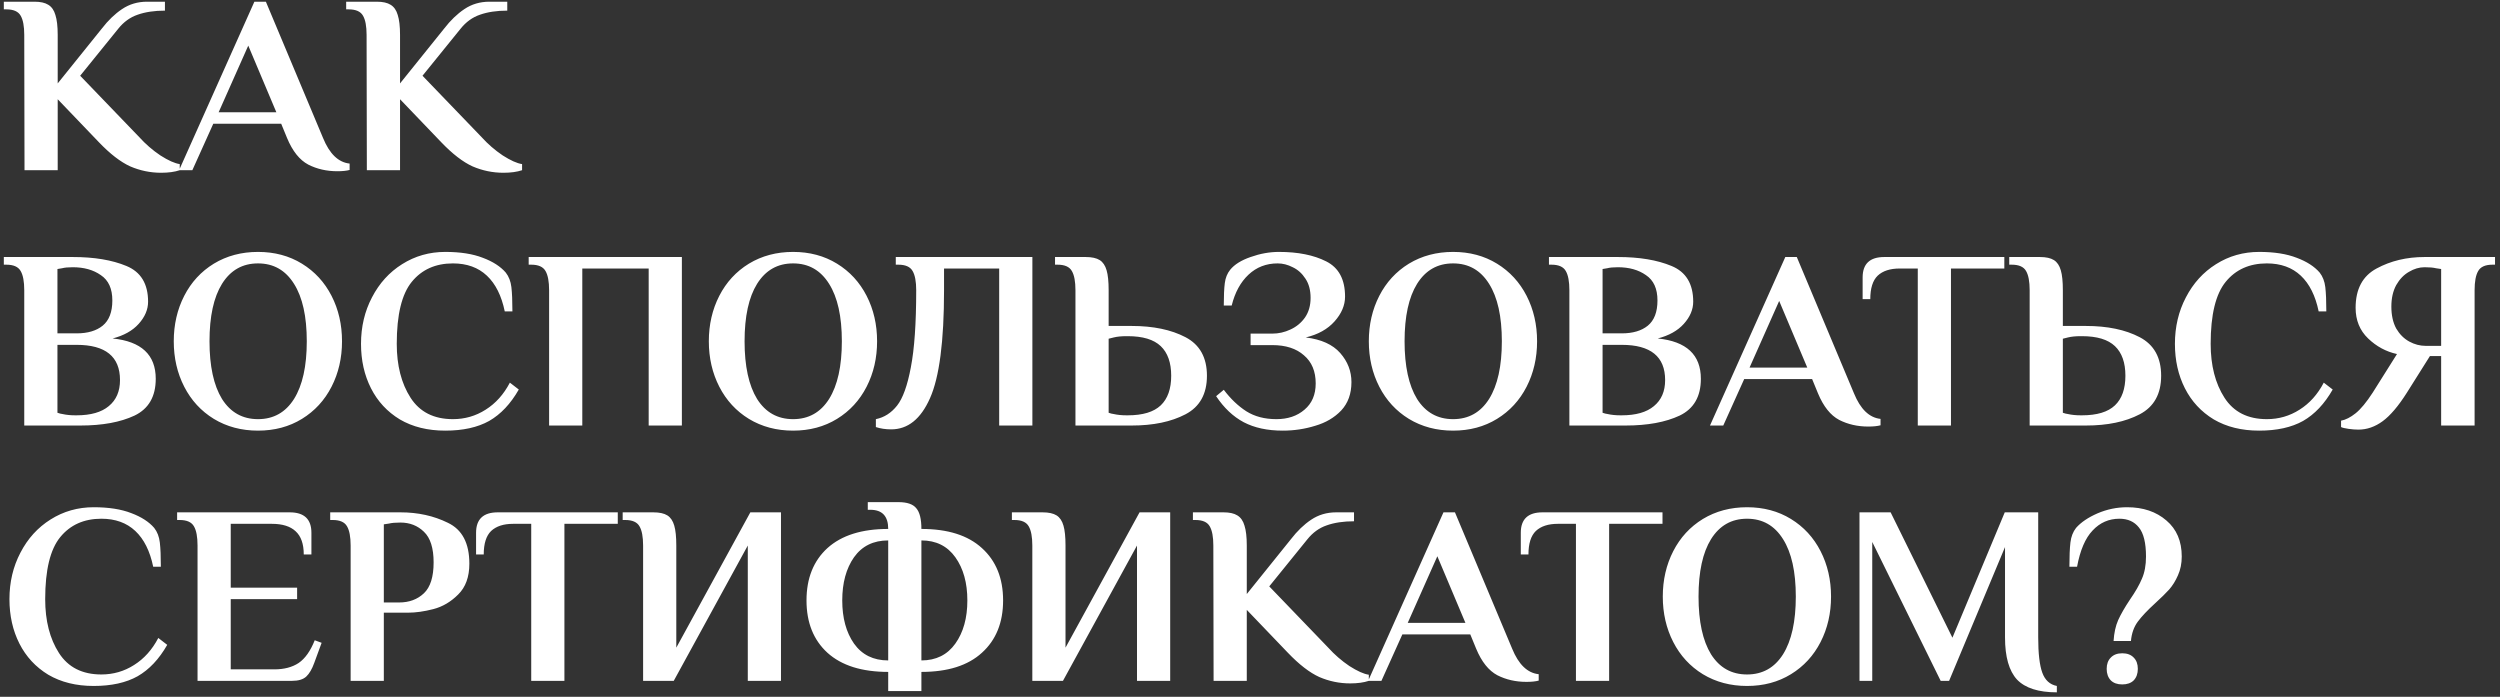 <?xml version="1.0" encoding="UTF-8"?> <svg xmlns="http://www.w3.org/2000/svg" width="470" height="131" viewBox="0 0 470 131" fill="none"><rect x="0" y="0" width="470" height="131" fill="#333333" stroke="none"/><path d="M30.288 32.48C28.272 32.48 26.336 32.08 24.48 31.28C22.656 30.448 20.688 28.928 18.576 26.72L10.848 18.656V32H4.608L4.56 6.56C4.56 4.928 4.336 3.728 3.888 2.96C3.44 2.16 2.544 1.76 1.2 1.76H0.72V0.32H6.48C7.6 0.32 8.464 0.512 9.072 0.896C9.712 1.28 10.16 1.92 10.416 2.816C10.704 3.712 10.848 4.96 10.848 6.56V15.68L19.152 5.36C20.336 3.824 21.6 2.608 22.944 1.712C24.32 0.784 25.888 0.32 27.648 0.32H31.008V2C29.024 2 27.312 2.256 25.872 2.768C24.464 3.248 23.248 4.128 22.224 5.408L15.072 14.24L26.16 25.76C27.344 27.072 28.672 28.224 30.144 29.216C31.648 30.176 32.864 30.72 33.792 30.848V32C32.832 32.32 31.664 32.48 30.288 32.48ZM63.425 32.192C61.409 32.192 59.585 31.776 57.953 30.944C56.321 30.08 54.993 28.416 53.969 25.952L52.865 23.264H40.097L36.161 32H33.665L47.825 0.32H49.985L60.737 25.952C61.953 28.928 63.617 30.528 65.729 30.752V31.952C65.153 32.112 64.385 32.192 63.425 32.192ZM41.105 21.104H51.953L46.673 8.576L41.105 21.104ZM94.647 32.48C92.631 32.48 90.695 32.08 88.839 31.28C87.015 30.448 85.047 28.928 82.935 26.72L75.207 18.656V32H68.967L68.919 6.56C68.919 4.928 68.695 3.728 68.247 2.96C67.799 2.16 66.903 1.76 65.559 1.76H65.079V0.32H70.839C71.959 0.32 72.823 0.512 73.431 0.896C74.071 1.28 74.519 1.92 74.775 2.816C75.063 3.712 75.207 4.96 75.207 6.56V15.68L83.511 5.36C84.695 3.824 85.959 2.608 87.303 1.712C88.679 0.784 90.247 0.32 92.007 0.32H95.367V2C93.383 2 91.671 2.256 90.231 2.768C88.823 3.248 87.607 4.128 86.583 5.408L79.431 14.24L90.519 25.76C91.703 27.072 93.031 28.224 94.503 29.216C96.007 30.176 97.223 30.72 98.151 30.848V32C97.191 32.32 96.023 32.48 94.647 32.48ZM4.56 54.56C4.56 52.928 4.336 51.728 3.888 50.96C3.44 50.16 2.544 49.76 1.2 49.76H0.72V48.32H13.68C17.712 48.32 21.072 48.88 23.76 50C26.48 51.12 27.84 53.36 27.84 56.72C27.84 58.192 27.248 59.584 26.064 60.896C24.912 62.176 23.28 63.088 21.168 63.632C26.576 64.176 29.28 66.704 29.28 71.216C29.28 74.544 27.952 76.848 25.296 78.128C22.64 79.376 19.248 80 15.12 80H4.56V54.56ZM14.4 62.672C16.48 62.672 18.112 62.192 19.296 61.232C20.512 60.24 21.12 58.656 21.12 56.48C21.12 54.272 20.4 52.688 18.96 51.728C17.552 50.736 15.792 50.24 13.68 50.24C12.816 50.24 12.144 50.304 11.664 50.432L10.8 50.576V62.672H14.4ZM14.4 78.08C17.056 78.08 19.072 77.504 20.448 76.352C21.856 75.2 22.56 73.568 22.56 71.456C22.56 67.04 19.84 64.832 14.4 64.832H10.8V77.6C11.152 77.728 11.472 77.808 11.76 77.84C12.464 78 13.264 78.08 14.16 78.08H14.4ZM48.507 80.96C45.403 80.96 42.635 80.224 40.203 78.752C37.803 77.28 35.947 75.264 34.635 72.704C33.323 70.144 32.667 67.296 32.667 64.16C32.667 61.024 33.323 58.176 34.635 55.616C35.947 53.056 37.803 51.04 40.203 49.568C42.635 48.096 45.403 47.36 48.507 47.36C51.611 47.36 54.363 48.096 56.763 49.568C59.163 51.04 61.019 53.056 62.331 55.616C63.643 58.176 64.299 61.024 64.299 64.16C64.299 67.296 63.643 70.144 62.331 72.704C61.019 75.264 59.163 77.28 56.763 78.752C54.363 80.224 51.611 80.96 48.507 80.96ZM48.507 78.8C51.419 78.8 53.675 77.536 55.275 75.008C56.875 72.448 57.675 68.832 57.675 64.16C57.675 59.488 56.875 55.888 55.275 53.36C53.675 50.8 51.419 49.52 48.507 49.52C45.595 49.52 43.339 50.8 41.739 53.36C40.171 55.888 39.387 59.488 39.387 64.16C39.387 68.832 40.171 72.448 41.739 75.008C43.339 77.536 45.595 78.8 48.507 78.8ZM83.71 80.96C80.414 80.96 77.566 80.256 75.166 78.848C72.798 77.408 70.99 75.456 69.742 72.992C68.494 70.528 67.87 67.744 67.87 64.64C67.87 61.44 68.558 58.528 69.934 55.904C71.31 53.248 73.198 51.168 75.598 49.664C78.03 48.128 80.734 47.36 83.71 47.36C86.526 47.36 88.878 47.728 90.766 48.464C92.654 49.168 94.094 50.096 95.086 51.248C95.662 51.984 96.014 52.896 96.142 53.984C96.27 55.072 96.334 56.592 96.334 58.544H94.894C94.286 55.6 93.166 53.36 91.534 51.824C89.902 50.288 87.774 49.52 85.15 49.52C81.886 49.52 79.31 50.672 77.422 52.976C75.534 55.28 74.59 59.168 74.59 64.64C74.59 68.704 75.454 72.08 77.182 74.768C78.91 77.456 81.566 78.8 85.15 78.8C87.39 78.8 89.438 78.208 91.294 77.024C93.182 75.84 94.702 74.144 95.854 71.936L97.534 73.232C95.998 75.92 94.142 77.888 91.966 79.136C89.79 80.352 87.038 80.96 83.71 80.96ZM103.232 54.56C103.232 52.928 103.008 51.728 102.56 50.96C102.112 50.16 101.216 49.76 99.872 49.76H99.392V48.32H128.192V80H121.952V50.48H109.472V80H103.232V54.56ZM149.1 80.96C145.996 80.96 143.228 80.224 140.796 78.752C138.396 77.28 136.54 75.264 135.228 72.704C133.916 70.144 133.26 67.296 133.26 64.16C133.26 61.024 133.916 58.176 135.228 55.616C136.54 53.056 138.396 51.04 140.796 49.568C143.228 48.096 145.996 47.36 149.1 47.36C152.204 47.36 154.956 48.096 157.356 49.568C159.756 51.04 161.612 53.056 162.924 55.616C164.236 58.176 164.892 61.024 164.892 64.16C164.892 67.296 164.236 70.144 162.924 72.704C161.612 75.264 159.756 77.28 157.356 78.752C154.956 80.224 152.204 80.96 149.1 80.96ZM149.1 78.8C152.012 78.8 154.268 77.536 155.868 75.008C157.468 72.448 158.268 68.832 158.268 64.16C158.268 59.488 157.468 55.888 155.868 53.36C154.268 50.8 152.012 49.52 149.1 49.52C146.188 49.52 143.932 50.8 142.332 53.36C140.764 55.888 139.98 59.488 139.98 64.16C139.98 68.832 140.764 72.448 142.332 75.008C143.932 77.536 146.188 78.8 149.1 78.8ZM167.543 80.72C166.487 80.72 165.527 80.576 164.663 80.288V78.8C166.231 78.48 167.559 77.632 168.647 76.256C169.735 74.88 170.599 72.48 171.239 69.056C171.911 65.6 172.247 60.768 172.247 54.56C172.247 52.928 172.023 51.728 171.575 50.96C171.127 50.16 170.231 49.76 168.887 49.76H168.407V48.32H194.087V80H187.847V50.48H177.479V54.56C177.479 64.16 176.599 70.928 174.839 74.864C173.111 78.768 170.679 80.72 167.543 80.72ZM202.185 54.56C202.185 52.928 201.961 51.728 201.513 50.96C201.065 50.16 200.169 49.76 198.825 49.76H198.345V48.32H204.105C205.257 48.32 206.137 48.512 206.745 48.896C207.353 49.28 207.785 49.92 208.041 50.816C208.297 51.68 208.425 52.928 208.425 54.56V61.28H212.745C216.809 61.28 220.185 61.984 222.873 63.392C225.561 64.8 226.905 67.216 226.905 70.64C226.905 74.064 225.561 76.48 222.873 77.888C220.185 79.296 216.809 80 212.745 80H202.185V54.56ZM212.025 78.08C214.841 78.08 216.905 77.456 218.217 76.208C219.529 74.96 220.185 73.104 220.185 70.64C220.185 68.176 219.529 66.32 218.217 65.072C216.905 63.824 214.841 63.2 212.025 63.2H211.785C210.825 63.2 210.025 63.28 209.385 63.44L208.425 63.68V77.6C208.777 77.728 209.097 77.808 209.385 77.84C210.089 78 210.889 78.08 211.785 78.08H212.025ZM241.159 80.96C238.279 80.96 235.831 80.432 233.815 79.376C231.831 78.32 230.103 76.688 228.631 74.48L230.071 73.28C231.351 74.976 232.759 76.32 234.295 77.312C235.863 78.304 237.751 78.8 239.959 78.8C242.103 78.8 243.863 78.208 245.239 77.024C246.647 75.84 247.351 74.192 247.351 72.08C247.351 69.808 246.615 68.048 245.143 66.8C243.703 65.52 241.719 64.88 239.191 64.88H235.111V62.72H239.191C240.375 62.72 241.511 62.464 242.599 61.952C243.719 61.44 244.631 60.688 245.335 59.696C246.039 58.672 246.391 57.44 246.391 56C246.391 54.56 246.071 53.36 245.431 52.4C244.791 51.408 243.991 50.688 243.031 50.24C242.103 49.76 241.159 49.52 240.199 49.52C238.055 49.52 236.231 50.224 234.727 51.632C233.223 53.04 232.167 54.976 231.559 57.44H230.071C230.071 55.616 230.135 54.208 230.263 53.216C230.391 52.224 230.727 51.392 231.271 50.72C232.071 49.728 233.351 48.928 235.111 48.32C236.903 47.68 238.679 47.36 240.439 47.36C244.023 47.36 246.983 47.952 249.319 49.136C251.687 50.32 252.871 52.528 252.871 55.76C252.871 57.392 252.215 58.944 250.903 60.416C249.591 61.888 247.783 62.896 245.479 63.44C248.391 63.792 250.551 64.768 251.959 66.368C253.367 67.968 254.071 69.792 254.071 71.84C254.071 74.016 253.431 75.792 252.151 77.168C250.871 78.512 249.239 79.472 247.255 80.048C245.303 80.656 243.271 80.96 241.159 80.96ZM273.179 80.96C270.075 80.96 267.307 80.224 264.875 78.752C262.475 77.28 260.619 75.264 259.307 72.704C257.995 70.144 257.339 67.296 257.339 64.16C257.339 61.024 257.995 58.176 259.307 55.616C260.619 53.056 262.475 51.04 264.875 49.568C267.307 48.096 270.075 47.36 273.179 47.36C276.283 47.36 279.035 48.096 281.435 49.568C283.835 51.04 285.691 53.056 287.003 55.616C288.315 58.176 288.971 61.024 288.971 64.16C288.971 67.296 288.315 70.144 287.003 72.704C285.691 75.264 283.835 77.28 281.435 78.752C279.035 80.224 276.283 80.96 273.179 80.96ZM273.179 78.8C276.091 78.8 278.347 77.536 279.947 75.008C281.547 72.448 282.347 68.832 282.347 64.16C282.347 59.488 281.547 55.888 279.947 53.36C278.347 50.8 276.091 49.52 273.179 49.52C270.267 49.52 268.011 50.8 266.411 53.36C264.843 55.888 264.059 59.488 264.059 64.16C264.059 68.832 264.843 72.448 266.411 75.008C268.011 77.536 270.267 78.8 273.179 78.8ZM295.044 54.56C295.044 52.928 294.82 51.728 294.372 50.96C293.924 50.16 293.028 49.76 291.684 49.76H291.204V48.32H304.164C308.196 48.32 311.556 48.88 314.244 50C316.964 51.12 318.324 53.36 318.324 56.72C318.324 58.192 317.732 59.584 316.548 60.896C315.396 62.176 313.764 63.088 311.652 63.632C317.06 64.176 319.764 66.704 319.764 71.216C319.764 74.544 318.436 76.848 315.78 78.128C313.124 79.376 309.732 80 305.604 80H295.044V54.56ZM304.884 62.672C306.964 62.672 308.596 62.192 309.78 61.232C310.996 60.24 311.604 58.656 311.604 56.48C311.604 54.272 310.884 52.688 309.444 51.728C308.036 50.736 306.276 50.24 304.164 50.24C303.3 50.24 302.628 50.304 302.148 50.432L301.284 50.576V62.672H304.884ZM304.884 78.08C307.54 78.08 309.556 77.504 310.932 76.352C312.34 75.2 313.044 73.568 313.044 71.456C313.044 67.04 310.324 64.832 304.884 64.832H301.284V77.6C301.636 77.728 301.956 77.808 302.244 77.84C302.948 78 303.748 78.08 304.644 78.08H304.884ZM351.238 80.192C349.222 80.192 347.398 79.776 345.766 78.944C344.134 78.08 342.806 76.416 341.782 73.952L340.678 71.264H327.91L323.974 80H321.478L335.638 48.32H337.798L348.55 73.952C349.766 76.928 351.43 78.528 353.542 78.752V79.952C352.966 80.112 352.198 80.192 351.238 80.192ZM328.918 69.104H339.766L334.486 56.576L328.918 69.104ZM360.542 50.48H357.134C355.342 50.48 353.966 50.928 353.006 51.824C352.078 52.72 351.614 54.192 351.614 56.24H350.174V52.16C350.174 49.6 351.534 48.32 354.254 48.32H376.814V50.48H366.782V80H360.542V50.48ZM381.576 54.56C381.576 52.928 381.352 51.728 380.904 50.96C380.456 50.16 379.56 49.76 378.216 49.76H377.736V48.32H383.496C384.648 48.32 385.528 48.512 386.136 48.896C386.744 49.28 387.176 49.92 387.432 50.816C387.688 51.68 387.816 52.928 387.816 54.56V61.28H392.136C396.2 61.28 399.576 61.984 402.264 63.392C404.952 64.8 406.296 67.216 406.296 70.64C406.296 74.064 404.952 76.48 402.264 77.888C399.576 79.296 396.2 80 392.136 80H381.576V54.56ZM391.416 78.08C394.232 78.08 396.296 77.456 397.608 76.208C398.92 74.96 399.576 73.104 399.576 70.64C399.576 68.176 398.92 66.32 397.608 65.072C396.296 63.824 394.232 63.2 391.416 63.2H391.176C390.216 63.2 389.416 63.28 388.776 63.44L387.816 63.68V77.6C388.168 77.728 388.488 77.808 388.776 77.84C389.48 78 390.28 78.08 391.176 78.08H391.416ZM424.725 80.96C421.429 80.96 418.581 80.256 416.181 78.848C413.813 77.408 412.005 75.456 410.757 72.992C409.509 70.528 408.885 67.744 408.885 64.64C408.885 61.44 409.573 58.528 410.949 55.904C412.325 53.248 414.213 51.168 416.613 49.664C419.045 48.128 421.749 47.36 424.725 47.36C427.541 47.36 429.893 47.728 431.781 48.464C433.669 49.168 435.109 50.096 436.101 51.248C436.677 51.984 437.029 52.896 437.157 53.984C437.285 55.072 437.349 56.592 437.349 58.544H435.909C435.301 55.6 434.181 53.36 432.549 51.824C430.917 50.288 428.789 49.52 426.165 49.52C422.901 49.52 420.325 50.672 418.437 52.976C416.549 55.28 415.605 59.168 415.605 64.64C415.605 68.704 416.469 72.08 418.197 74.768C419.925 77.456 422.581 78.8 426.165 78.8C428.405 78.8 430.453 78.208 432.309 77.024C434.197 75.84 435.717 74.144 436.869 71.936L438.549 73.232C437.013 75.92 435.157 77.888 432.981 79.136C430.805 80.352 428.053 80.96 424.725 80.96ZM443.384 80.768C442.808 80.768 442.184 80.72 441.512 80.624C440.84 80.528 440.376 80.416 440.12 80.288V79.088C440.984 78.928 441.896 78.464 442.855 77.696C443.816 76.928 444.888 75.632 446.072 73.808L450.632 66.56C448.584 66.112 446.776 65.136 445.208 63.632C443.64 62.128 442.855 60.208 442.855 57.872C442.855 54.352 444.168 51.888 446.792 50.48C449.448 49.04 452.456 48.32 455.816 48.32H469.064V49.76H468.584C467.24 49.76 466.344 50.16 465.896 50.96C465.448 51.728 465.224 52.928 465.224 54.56V80H458.936V66.944H456.824L452.504 73.808C450.904 76.336 449.384 78.128 447.944 79.184C446.504 80.24 444.984 80.768 443.384 80.768ZM458.936 65.024V50.576L457.976 50.432C457.464 50.304 456.744 50.24 455.816 50.24C454.824 50.24 453.848 50.528 452.888 51.104C451.928 51.648 451.128 52.48 450.488 53.6C449.88 54.72 449.576 56.064 449.576 57.632C449.576 59.264 449.88 60.64 450.488 61.76C451.128 62.848 451.944 63.664 452.936 64.208C453.928 64.752 454.968 65.024 456.056 65.024H458.936ZM17.616 128.96C14.32 128.96 11.472 128.256 9.072 126.848C6.704 125.408 4.896 123.456 3.648 120.992C2.4 118.528 1.776 115.744 1.776 112.64C1.776 109.44 2.464 106.528 3.84 103.904C5.216 101.248 7.104 99.168 9.504 97.664C11.936 96.128 14.64 95.36 17.616 95.36C20.432 95.36 22.784 95.728 24.672 96.464C26.56 97.168 28 98.096 28.992 99.248C29.568 99.984 29.92 100.896 30.048 101.984C30.176 103.072 30.24 104.592 30.24 106.544H28.8C28.192 103.6 27.072 101.36 25.44 99.824C23.808 98.288 21.68 97.52 19.056 97.52C15.792 97.52 13.216 98.672 11.328 100.976C9.44 103.28 8.496 107.168 8.496 112.64C8.496 116.704 9.36 120.08 11.088 122.768C12.816 125.456 15.472 126.8 19.056 126.8C21.296 126.8 23.344 126.208 25.2 125.024C27.088 123.84 28.608 122.144 29.76 119.936L31.44 121.232C29.904 123.92 28.048 125.888 25.872 127.136C23.696 128.352 20.944 128.96 17.616 128.96ZM37.138 102.56C37.138 100.928 36.914 99.728 36.466 98.96C36.018 98.16 35.122 97.76 33.778 97.76H33.298V96.32H54.466C57.186 96.32 58.546 97.6 58.546 100.16V104.24H57.106C57.106 102.256 56.594 100.8 55.57 99.872C54.578 98.944 53.09 98.48 51.106 98.48H43.378V110.48H55.858V112.64H43.378V125.84H51.586C53.41 125.84 54.93 125.44 56.146 124.64C57.362 123.808 58.37 122.384 59.17 120.368L60.466 120.848L59.074 124.64C58.658 125.792 58.162 126.64 57.586 127.184C57.01 127.728 56.114 128 54.898 128H37.138V102.56ZM65.919 102.56C65.919 100.928 65.695 99.728 65.247 98.96C64.799 98.16 63.903 97.76 62.559 97.76H62.079V96.32H75.279C78.575 96.32 81.551 96.976 84.207 98.288C86.895 99.568 88.239 102.128 88.239 105.968C88.239 108.464 87.535 110.4 86.127 111.776C84.751 113.152 83.199 114.064 81.471 114.512C79.743 114.96 78.159 115.184 76.719 115.184H72.159V128H65.919V102.56ZM75.039 113.264C76.927 113.264 78.479 112.688 79.695 111.536C80.911 110.384 81.519 108.448 81.519 105.728C81.519 103.04 80.911 101.12 79.695 99.968C78.511 98.816 77.039 98.24 75.279 98.24C74.351 98.24 73.631 98.304 73.119 98.432L72.159 98.576V113.264H75.039ZM99.87 98.48H96.462C94.67 98.48 93.294 98.928 92.334 99.824C91.406 100.72 90.942 102.192 90.942 104.24H89.502V100.16C89.502 97.6 90.862 96.32 93.582 96.32H116.142V98.48H106.11V128H99.87V98.48ZM120.904 102.56C120.904 100.928 120.68 99.728 120.232 98.96C119.784 98.16 118.888 97.76 117.544 97.76H117.064V96.32H122.824C123.976 96.32 124.856 96.512 125.464 96.896C126.072 97.28 126.504 97.92 126.76 98.816C127.016 99.68 127.144 100.928 127.144 102.56V121.76L141.064 96.32H146.824V128H140.584V102.56L126.664 128H120.904V102.56ZM166.983 126.32C162.023 126.32 158.215 125.12 155.559 122.72C152.935 120.32 151.623 117.04 151.623 112.88C151.623 108.72 152.935 105.44 155.559 103.04C158.215 100.64 162.023 99.44 166.983 99.44C166.983 97.04 165.863 95.84 163.623 95.84H163.143V94.4H168.903C170.535 94.4 171.655 94.784 172.263 95.552C172.903 96.288 173.223 97.584 173.223 99.44C178.183 99.44 181.975 100.64 184.599 103.04C187.255 105.44 188.583 108.72 188.583 112.88C188.583 117.04 187.255 120.32 184.599 122.72C181.975 125.12 178.183 126.32 173.223 126.32V129.92H166.983V126.32ZM166.983 101.6C164.199 101.6 162.055 102.656 160.551 104.768C159.079 106.88 158.343 109.584 158.343 112.88C158.343 116.176 159.079 118.88 160.551 120.992C162.055 123.104 164.199 124.16 166.983 124.16V101.6ZM173.223 124.16C175.975 124.16 178.103 123.104 179.607 120.992C181.111 118.88 181.863 116.176 181.863 112.88C181.863 109.584 181.111 106.88 179.607 104.768C178.103 102.656 175.975 101.6 173.223 101.6V124.16ZM194.076 102.56C194.076 100.928 193.852 99.728 193.404 98.96C192.956 98.16 192.06 97.76 190.716 97.76H190.236V96.32H195.996C197.148 96.32 198.028 96.512 198.636 96.896C199.244 97.28 199.676 97.92 199.932 98.816C200.188 99.68 200.316 100.928 200.316 102.56V121.76L214.236 96.32H219.996V128H213.756V102.56L199.836 128H194.076V102.56ZM253.835 128.48C251.819 128.48 249.883 128.08 248.027 127.28C246.203 126.448 244.235 124.928 242.123 122.72L234.395 114.656V128H228.155L228.107 102.56C228.107 100.928 227.883 99.728 227.435 98.96C226.987 98.16 226.091 97.76 224.747 97.76H224.267V96.32H230.027C231.147 96.32 232.011 96.512 232.619 96.896C233.259 97.28 233.707 97.92 233.963 98.816C234.251 99.712 234.395 100.96 234.395 102.56V111.68L242.699 101.36C243.883 99.824 245.147 98.608 246.491 97.712C247.867 96.784 249.435 96.32 251.195 96.32H254.555V98C252.571 98 250.859 98.256 249.419 98.768C248.011 99.248 246.795 100.128 245.771 101.408L238.619 110.24L249.707 121.76C250.891 123.072 252.219 124.224 253.691 125.216C255.195 126.176 256.411 126.72 257.339 126.848V128C256.379 128.32 255.211 128.48 253.835 128.48ZM286.972 128.192C284.956 128.192 283.132 127.776 281.5 126.944C279.868 126.08 278.54 124.416 277.516 121.952L276.412 119.264H263.644L259.708 128H257.212L271.372 96.32H273.532L284.284 121.952C285.5 124.928 287.164 126.528 289.276 126.752V127.952C288.7 128.112 287.932 128.192 286.972 128.192ZM264.652 117.104H275.5L270.22 104.576L264.652 117.104ZM296.277 98.48H292.869C291.077 98.48 289.701 98.928 288.741 99.824C287.813 100.72 287.349 102.192 287.349 104.24H285.909V100.16C285.909 97.6 287.269 96.32 289.989 96.32H312.549V98.48H302.517V128H296.277V98.48ZM328.444 128.96C325.34 128.96 322.572 128.224 320.14 126.752C317.74 125.28 315.884 123.264 314.572 120.704C313.26 118.144 312.604 115.296 312.604 112.16C312.604 109.024 313.26 106.176 314.572 103.616C315.884 101.056 317.74 99.04 320.14 97.568C322.572 96.096 325.34 95.36 328.444 95.36C331.548 95.36 334.3 96.096 336.7 97.568C339.1 99.04 340.956 101.056 342.268 103.616C343.58 106.176 344.236 109.024 344.236 112.16C344.236 115.296 343.58 118.144 342.268 120.704C340.956 123.264 339.1 125.28 336.7 126.752C334.3 128.224 331.548 128.96 328.444 128.96ZM328.444 126.8C331.356 126.8 333.612 125.536 335.212 123.008C336.812 120.448 337.612 116.832 337.612 112.16C337.612 107.488 336.812 103.888 335.212 101.36C333.612 98.8 331.356 97.52 328.444 97.52C325.532 97.52 323.276 98.8 321.676 101.36C320.108 103.888 319.324 107.488 319.324 112.16C319.324 116.832 320.108 120.448 321.676 123.008C323.276 125.536 325.532 126.8 328.444 126.8ZM386.687 130.16C383.231 130.16 380.735 129.36 379.199 127.76C377.695 126.128 376.943 123.488 376.943 119.84V102.848L366.431 128H364.847L351.983 101.888V128H349.583V96.32H355.439L367.055 119.888L376.895 96.32H383.183V119.84C383.183 122.848 383.439 125.056 383.951 126.464C384.463 127.872 385.375 128.704 386.687 128.96V130.16ZM397.352 120.512C397.448 118.976 397.736 117.664 398.216 116.576C398.728 115.456 399.464 114.176 400.424 112.736C401.448 111.264 402.2 109.952 402.68 108.8C403.192 107.648 403.448 106.256 403.448 104.624C403.448 102.064 403 100.24 402.104 99.152C401.24 98.064 400.024 97.52 398.456 97.52C396.472 97.52 394.792 98.256 393.416 99.728C392.04 101.168 391.064 103.44 390.488 106.544H389.048C389.048 104.592 389.112 103.072 389.24 101.984C389.368 100.896 389.72 99.984 390.296 99.248C391.224 98.192 392.568 97.28 394.328 96.512C396.12 95.744 397.976 95.36 399.896 95.36C402.904 95.36 405.368 96.192 407.288 97.856C409.208 99.488 410.168 101.744 410.168 104.624C410.168 105.936 409.928 107.12 409.448 108.176C409 109.2 408.456 110.08 407.816 110.816C407.176 111.52 406.296 112.384 405.176 113.408C403.736 114.72 402.648 115.872 401.912 116.864C401.176 117.856 400.744 119.072 400.616 120.512H397.352ZM398.984 128.672C398.056 128.672 397.336 128.416 396.824 127.904C396.312 127.36 396.056 126.64 396.056 125.744C396.056 124.848 396.312 124.144 396.824 123.632C397.336 123.088 398.056 122.816 398.984 122.816C399.912 122.816 400.632 123.088 401.144 123.632C401.656 124.144 401.912 124.848 401.912 125.744C401.912 126.64 401.656 127.36 401.144 127.904C400.632 128.416 399.912 128.672 398.984 128.672Z" fill="white"></path></svg> 